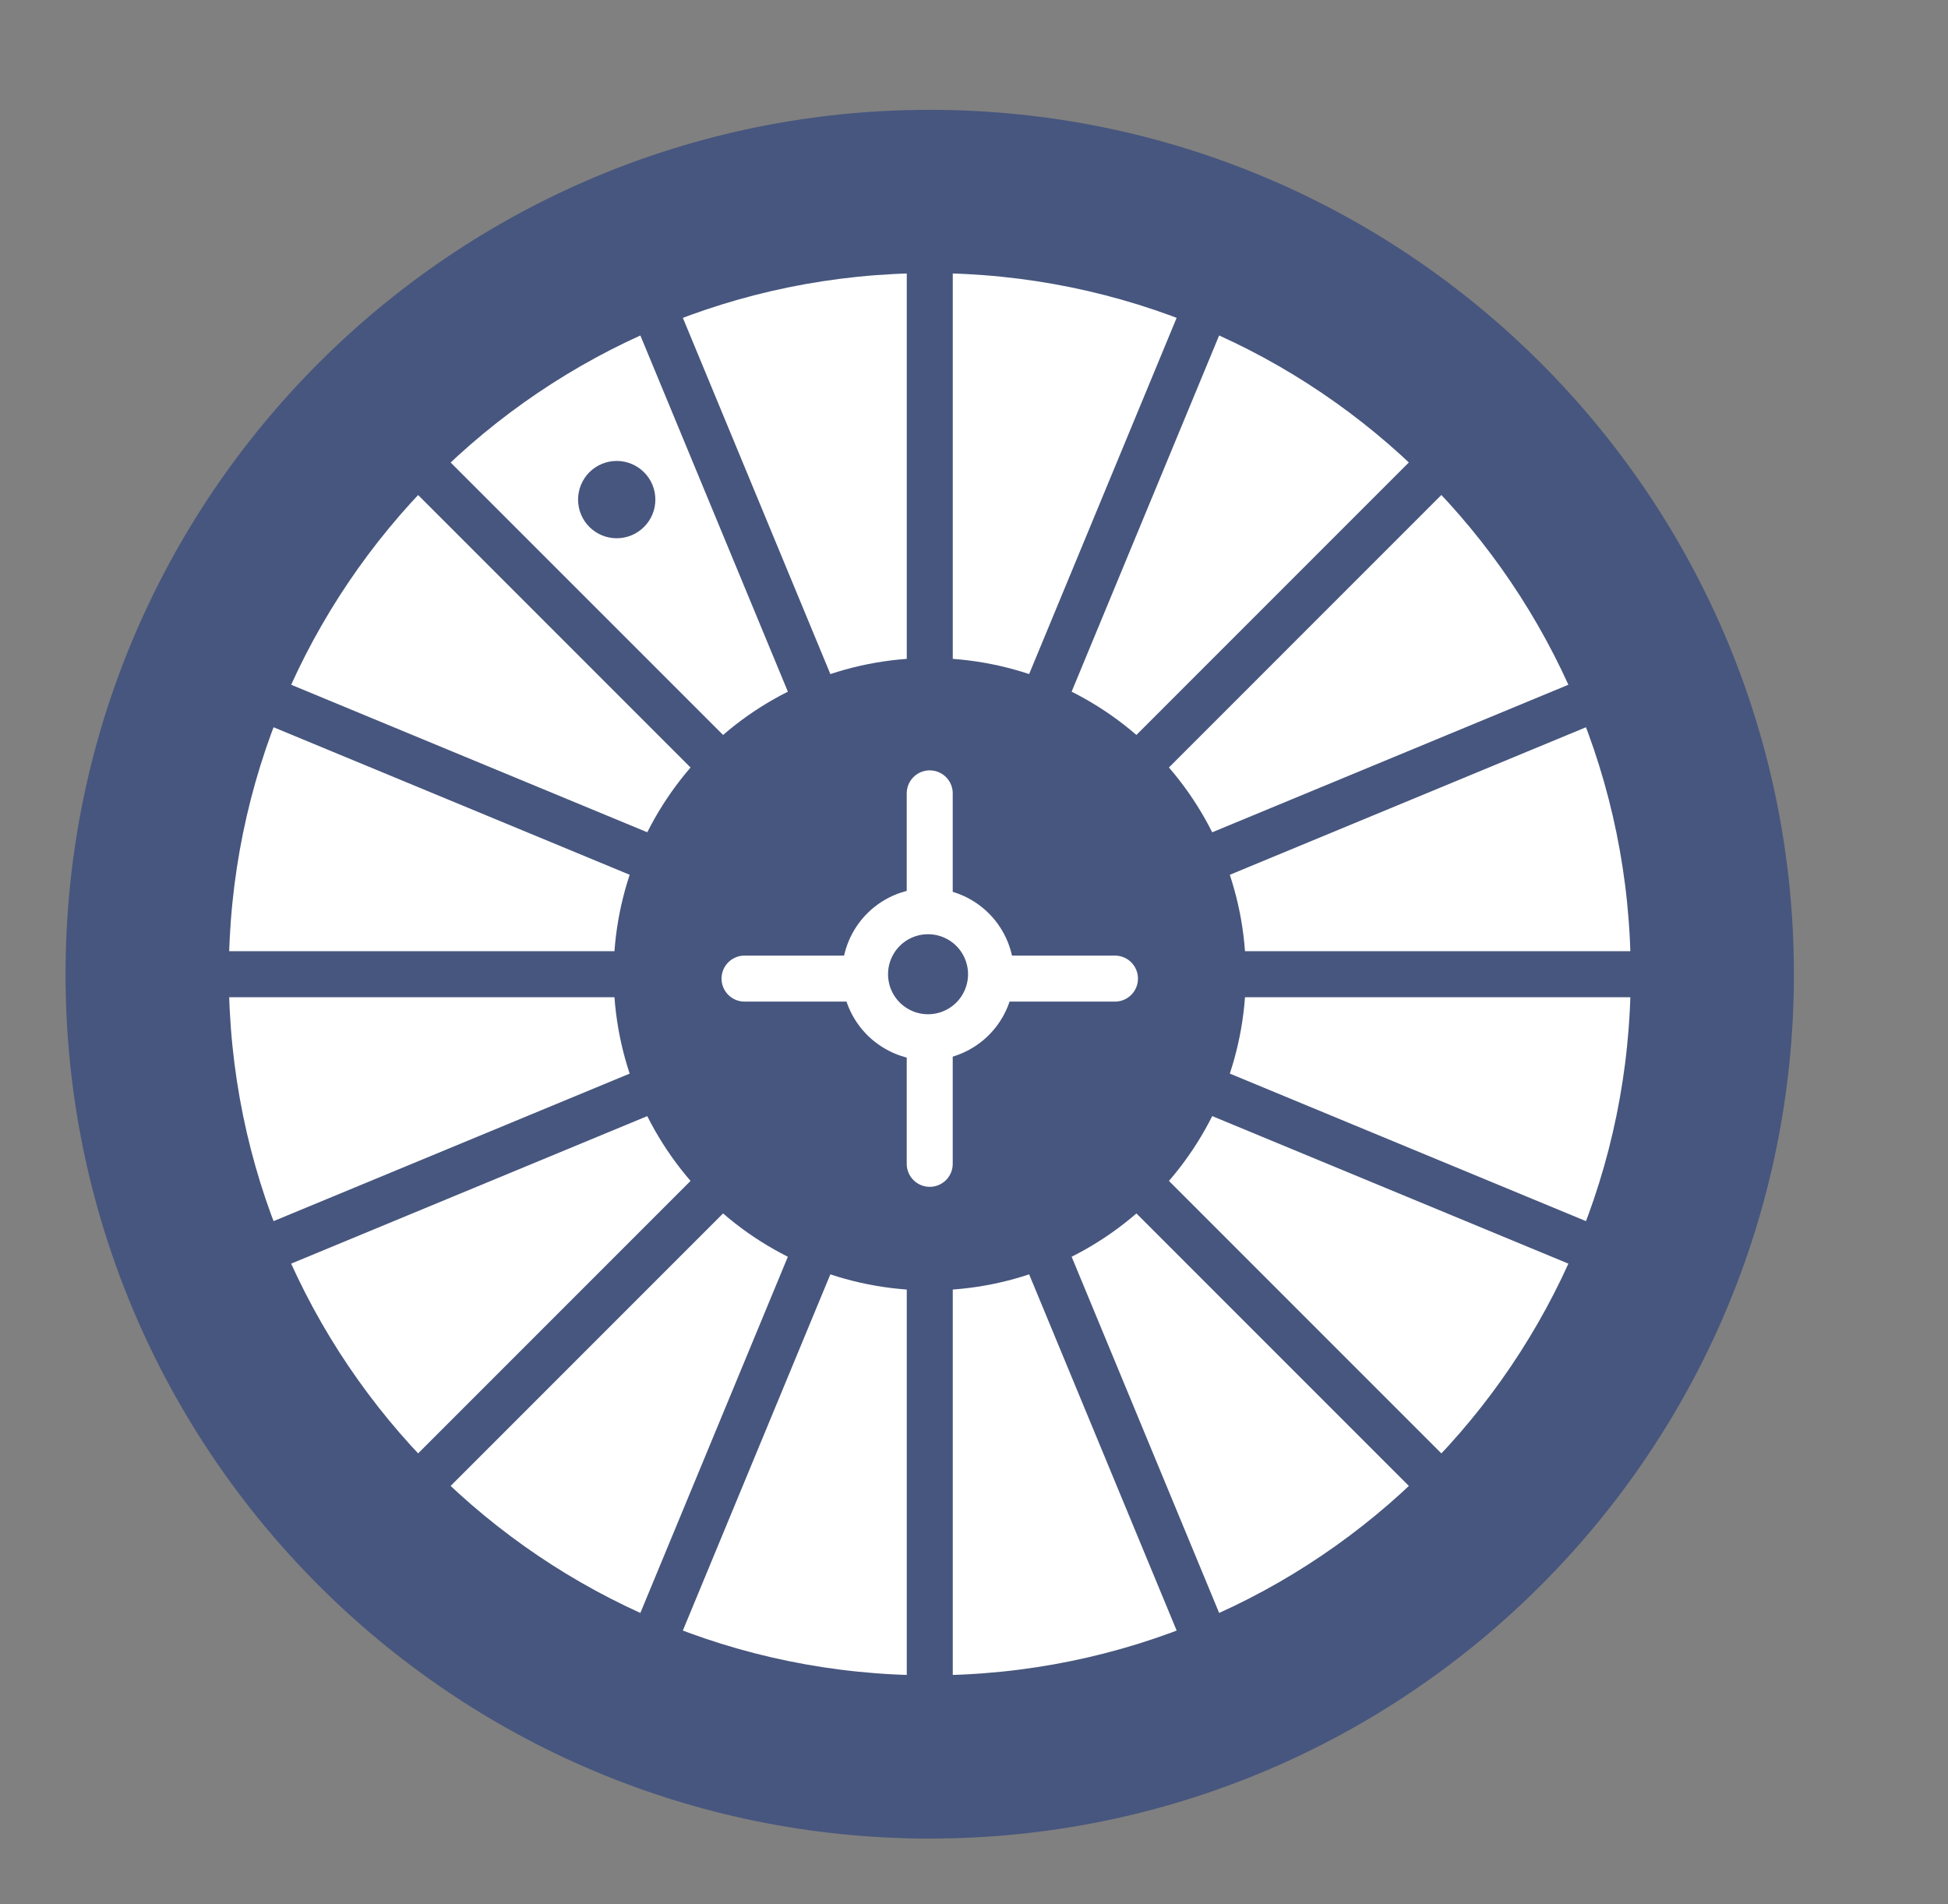 <svg width="44" height="43" viewBox="0 0 44 43" fill="none" xmlns="http://www.w3.org/2000/svg">
<rect x="0" y="0" width="44" height="43" fill="#808080" stroke="none"/>
<mask id="mask0_27_4117" style="mask-type:luminance" maskUnits="userSpaceOnUse" x="0" y="0" width="44" height="43">
<path d="M43.04 0H0.04V43H43.04V0Z" fill="white"/>
</mask>
<g mask="url(#mask0_27_4117)">
<path d="M21 41C31.493 41 40 32.493 40 22C40 11.507 31.493 3 21 3C10.507 3 2 11.507 2 22C2 32.493 10.507 41 21 41Z" fill="#47567E"/>
<path d="M21 38C29.837 38 37 30.837 37 22C37 13.163 29.837 6 21 6C12.163 6 5 13.163 5 22C5 30.837 12.163 38 21 38Z" fill="white"/>
<path d="M21 41C10.507 41 2 32.493 2 22C2 11.507 10.507 3 21 3C31.493 3 40 11.507 40 22C40 32.493 31.493 41 21 41Z" stroke="#47567E" stroke-width="1.039" stroke-miterlimit="10"/>
<path d="M21.001 38.352C11.971 38.352 4.649 31.032 4.649 22M21.001 38.352C30.033 38.352 37.353 31.031 37.353 22M21.001 38.352V5.648M4.649 22C4.649 12.969 11.97 5.648 21.001 5.648M4.649 22H37.353M21.001 5.648C30.032 5.648 37.353 12.969 37.353 22M27.254 6.901L14.747 37.098M36.1 28.253L5.902 15.746M9.437 33.563L32.564 10.436M5.902 28.253L36.1 15.746M9.437 10.437L32.564 33.563M14.747 6.901L27.254 37.098" stroke="#47567E" stroke-width="1.039" stroke-miterlimit="10"/>
<path d="M21 29.14C20.063 29.14 19.134 28.955 18.268 28.597C17.402 28.238 16.615 27.712 15.952 27.049C15.289 26.386 14.763 25.599 14.404 24.733C14.045 23.866 13.86 22.938 13.86 22C13.86 21.062 14.045 20.134 14.404 19.268C14.763 18.401 15.289 17.614 15.952 16.951C16.615 16.288 17.402 15.762 18.268 15.404C19.134 15.045 20.063 14.86 21 14.86C22.894 14.86 24.71 15.612 26.049 16.951C27.388 18.29 28.14 20.107 28.14 22C28.14 23.894 27.388 25.71 26.049 27.049C24.71 28.388 22.894 29.14 21 29.14Z" fill="#47567E"/>
<path d="M21 17.916V26.282M25.184 22.099H16.817" stroke="white" stroke-width="1.039" stroke-miterlimit="10" stroke-linecap="round"/>
<path d="M21 23.423C20.81 23.428 20.621 23.395 20.444 23.326C20.267 23.256 20.105 23.152 19.969 23.02C19.833 22.887 19.725 22.729 19.651 22.554C19.577 22.379 19.539 22.19 19.539 22C19.539 21.81 19.577 21.622 19.651 21.447C19.725 21.272 19.833 21.113 19.969 20.981C20.105 20.848 20.267 20.744 20.444 20.675C20.621 20.606 20.81 20.573 21 20.578C21.37 20.588 21.723 20.742 21.982 21.008C22.24 21.273 22.385 21.63 22.385 22C22.385 22.371 22.24 22.727 21.982 22.993C21.723 23.259 21.37 23.413 21 23.423Z" fill="#47567E" stroke="white" stroke-width="1.039" stroke-miterlimit="10"/>
<path d="M13.93 12.155C13.698 12.155 13.476 12.063 13.312 11.899C13.149 11.736 13.057 11.514 13.057 11.282C13.057 11.05 13.149 10.828 13.312 10.665C13.476 10.501 13.698 10.409 13.93 10.409C14.161 10.409 14.383 10.501 14.547 10.665C14.711 10.828 14.803 11.05 14.803 11.282C14.803 11.514 14.711 11.736 14.547 11.899C14.383 12.063 14.161 12.155 13.93 12.155Z" fill="#47567E"/>
</g>
</svg>
